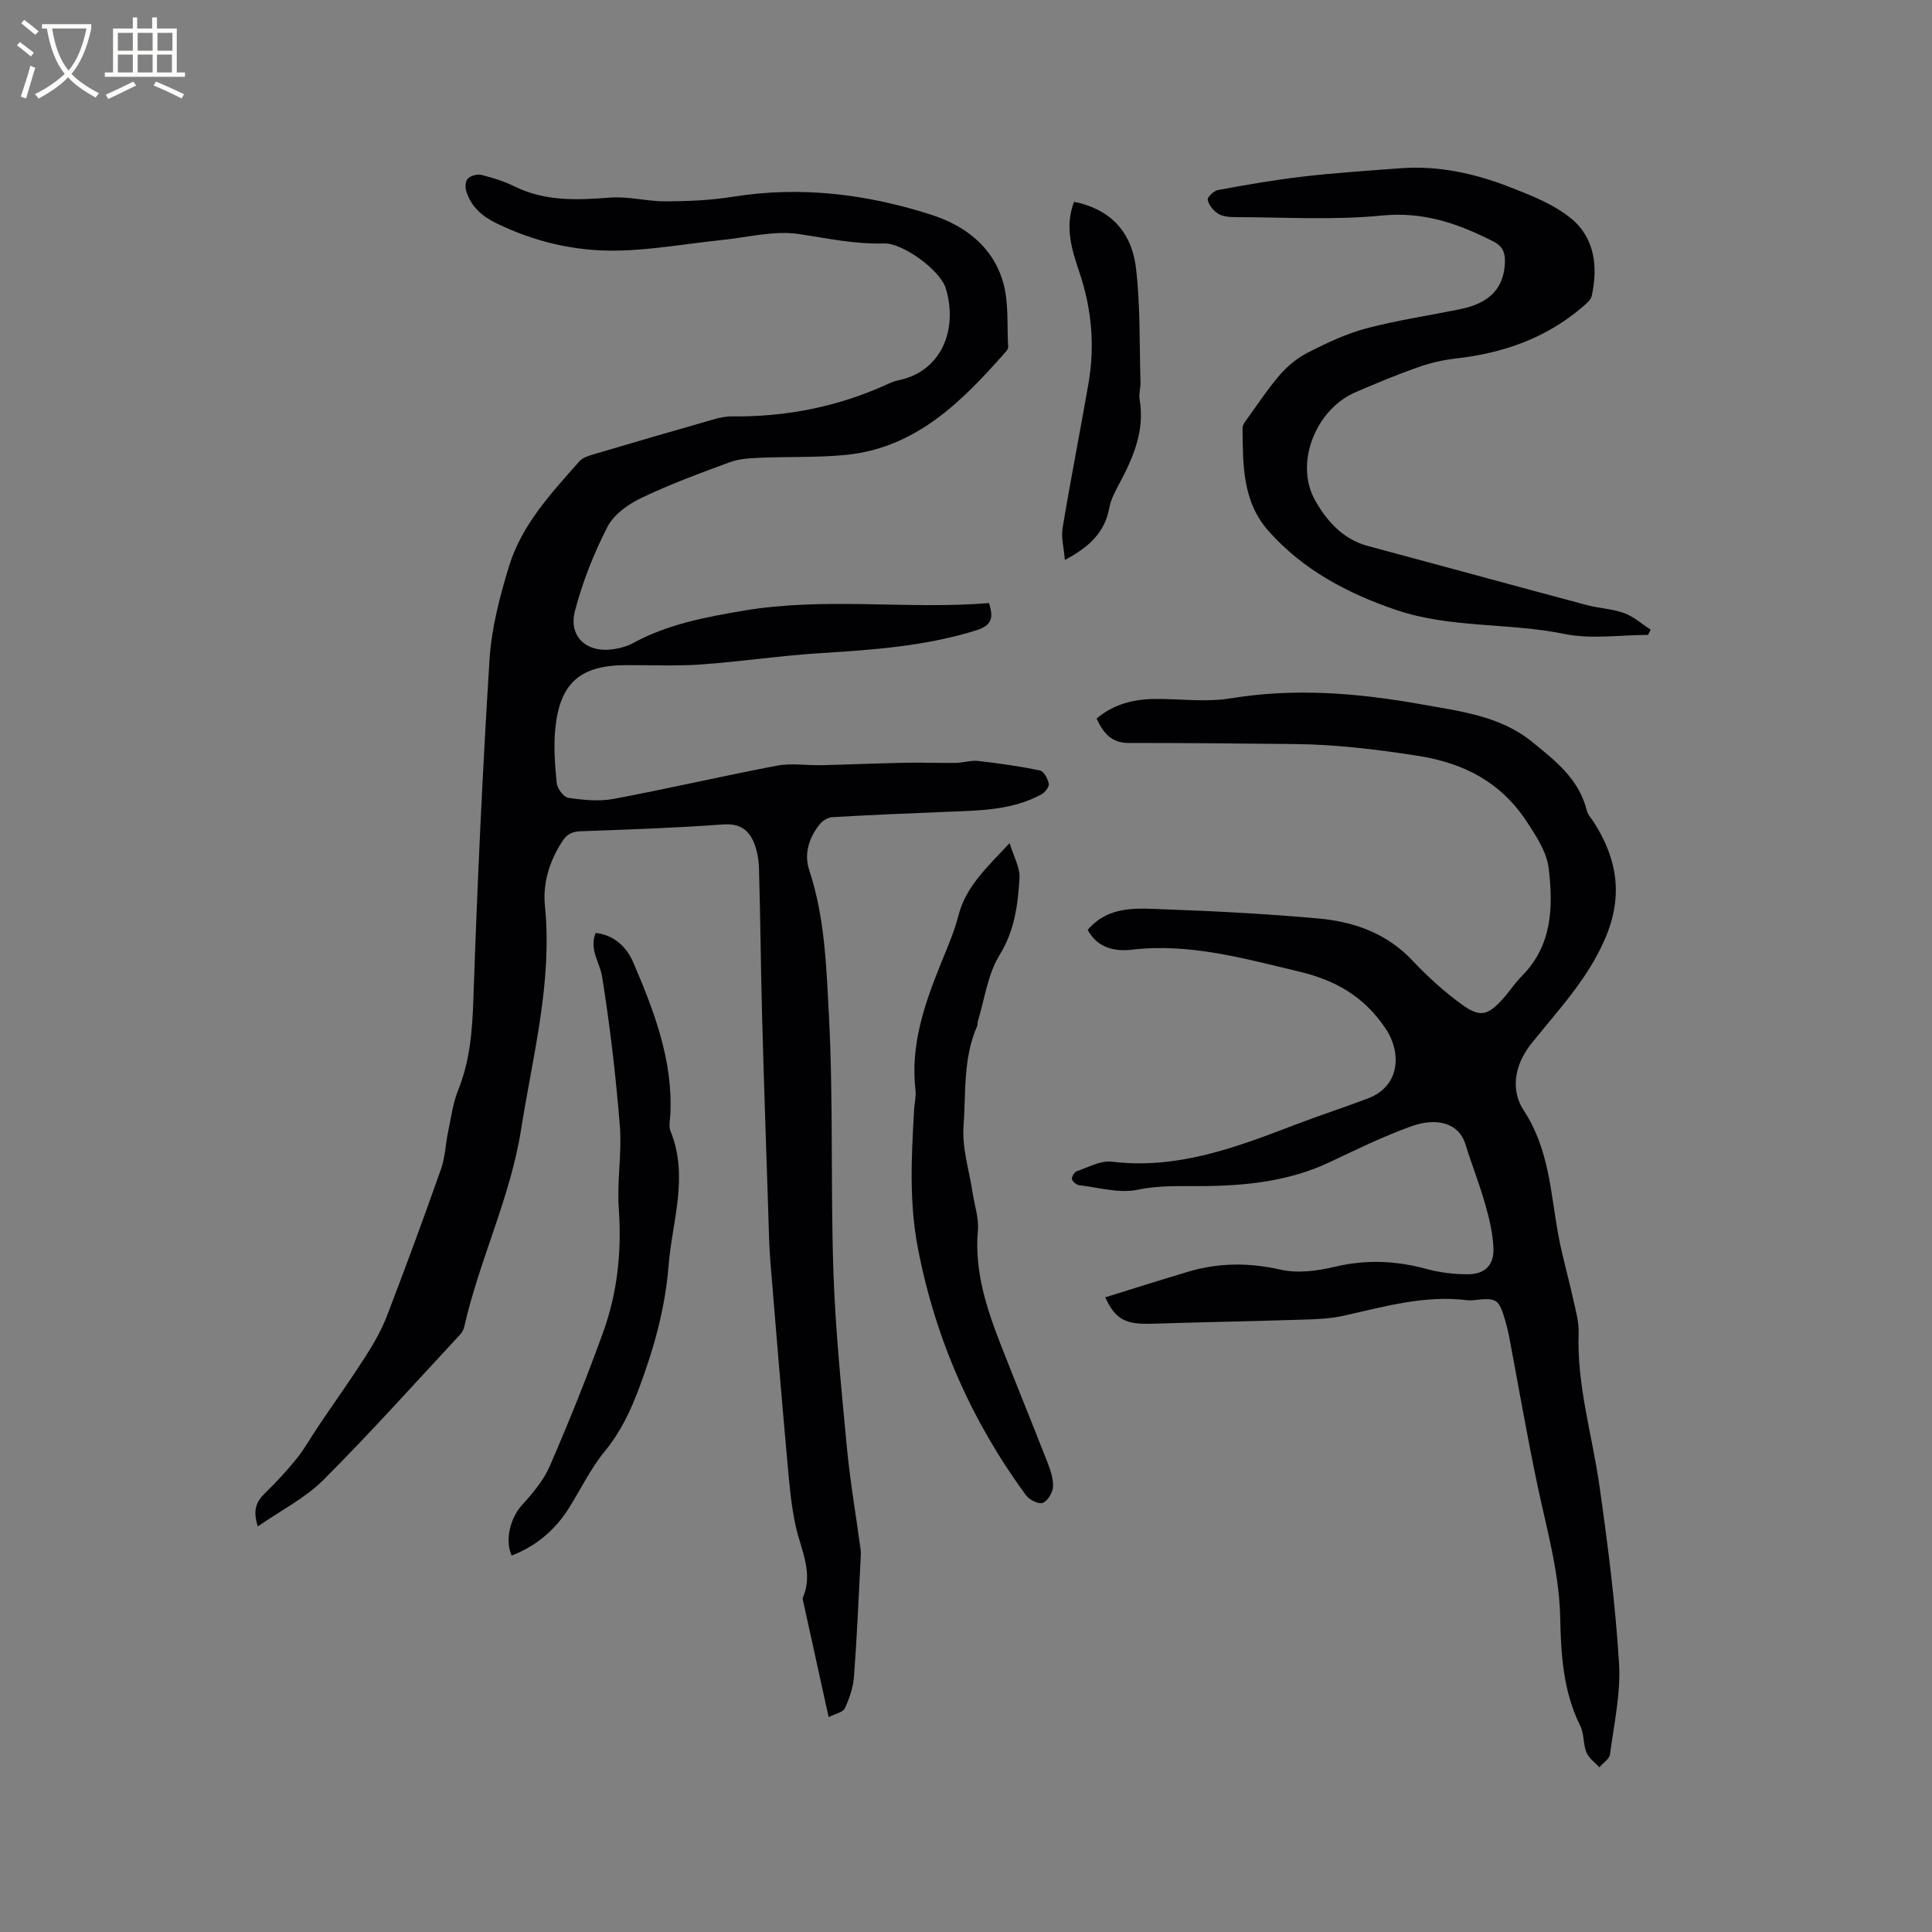 <svg enable-background="new 0 0 400 400" viewBox="0 0 400 400" xmlns="http://www.w3.org/2000/svg"><rect x="0" y="0" width="400" height="400" fill="#808080" stroke="none"/><g fill="#010103"><path d="m171.56 355.51c-1.86-8.44-3.58-16.27-5.3-24.11-.04-.2-.11-.45-.03-.63 2.21-5.19-.38-9.83-1.47-14.71-.96-4.32-1.33-8.78-1.73-13.2-1.24-13.83-2.4-27.66-3.52-41.5-.29-3.58-.35-7.19-.46-10.78-.44-13.45-.91-26.89-1.27-40.34-.27-10.15-.35-20.3-.64-30.45-.05-1.85-.39-3.82-1.12-5.5-1.13-2.59-3.01-3.84-6.28-3.6-9.82.72-19.68 1.06-29.53 1.41-1.79.06-2.86.64-3.83 2.14-2.62 4.08-4.03 8.59-3.56 13.29 1.58 15.81-2.51 30.93-4.93 46.29-2.23 14.13-8.62 26.99-11.76 40.82-.13.59-.45 1.22-.86 1.66-9.38 10.08-18.57 20.36-28.3 30.09-3.79 3.79-8.84 6.33-13.59 9.64-1.07-3.29-.35-5.09 1.4-6.8 2.35-2.29 4.61-4.71 6.66-7.27 1.7-2.11 3.01-4.53 4.54-6.78 3.25-4.81 6.62-9.54 9.75-14.42 1.69-2.64 3.27-5.42 4.39-8.33 3.87-10.07 7.59-20.19 11.18-30.37.87-2.46.94-5.18 1.48-7.77.61-2.89.99-5.89 2.08-8.59 2.46-6.12 2.93-12.38 3.15-18.91.8-23.46 1.87-46.92 3.35-70.34.41-6.47 2.12-12.97 4.03-19.22 2.63-8.59 8.74-15.14 14.57-21.72.7-.79 1.99-1.17 3.07-1.49 8.22-2.44 16.46-4.83 24.7-7.19 1.21-.34 2.49-.63 3.73-.62 11.38.14 22.26-2.04 32.61-6.82.67-.31 1.39-.55 2.11-.7 8.7-1.85 12.22-10.42 9.63-19-1.11-3.7-8.87-9.41-12.79-9.29-5.99.19-11.71-1.06-17.56-1.94-5.17-.78-10.7.69-16.06 1.24-7.25.74-14.49 2.08-21.75 2.19-8.64.14-17.04-1.84-24.89-5.67-2.95-1.44-5.34-3.5-6.26-6.78-.22-.76-.13-2.03.36-2.48.64-.58 1.91-.97 2.74-.76 2.35.59 4.73 1.3 6.89 2.38 6.37 3.16 13.01 2.85 19.83 2.33 3.81-.29 7.7.8 11.55.78 4.61-.02 9.28-.22 13.83-.95 14.01-2.25 27.62-.59 40.99 3.68 7.14 2.28 12.83 6.64 14.97 13.95 1.24 4.24.8 8.97 1.07 13.48.02.35-.31.78-.58 1.08-9.02 10.23-18.52 19.83-33.09 21.26-5.89.57-11.85.33-17.77.59-2.07.09-4.26.2-6.17.91-6.16 2.26-12.34 4.54-18.25 7.36-2.74 1.31-5.77 3.43-7.09 6-2.83 5.49-5.14 11.37-6.72 17.34-1.46 5.54 2.53 8.99 8.28 7.96 1.24-.22 2.53-.55 3.62-1.15 7.17-3.93 14.9-5.4 22.93-6.76 16.99-2.88 33.97-.2 50.87-1.58 1.03 3.17.51 4.66-2.67 5.65-10.54 3.29-21.38 4.04-32.29 4.72-8.24.51-16.43 1.76-24.66 2.34-5.17.37-10.38.11-15.57.14-9.4.05-13.62 3.63-14.59 13.02-.39 3.75-.09 7.62.28 11.39.11 1.14 1.44 2.92 2.4 3.06 3.07.45 6.33.79 9.34.23 11.32-2.12 22.56-4.74 33.88-6.89 2.96-.56 6.11-.03 9.17-.1 5.8-.13 11.6-.39 17.4-.5 3.47-.07 6.95.08 10.42.03 1.55-.02 3.13-.57 4.64-.4 4.29.48 8.58 1.09 12.8 1.96.8.17 1.63 1.73 1.83 2.76.12.63-.78 1.8-1.51 2.19-6.08 3.3-12.79 3.35-19.47 3.61-7.94.31-15.88.66-23.81 1.11-.9.05-1.99.69-2.57 1.4-2.28 2.78-3.36 6.18-2.25 9.54 3.26 9.81 3.56 20.07 4.09 30.14.93 17.66.33 35.4.93 53.08.42 12.17 1.66 24.32 2.8 36.45.67 7.04 1.89 14.02 2.83 21.04.1.72.03 1.48-.01 2.21-.42 8.03-.75 16.06-1.36 24.07-.17 2.24-.94 4.52-1.89 6.57-.38.84-1.98 1.12-3.36 1.83z"/><path d="m228.82 268.6c5.81-1.8 11.5-3.62 17.23-5.32 6.31-1.87 12.56-1.89 19.08-.41 3.53.8 7.6.27 11.21-.59 6.49-1.56 12.71-1.27 19.07.46 2.72.74 5.64 1.08 8.46 1.08 3.52 0 5.45-1.83 5.33-5.34-.1-3.1-.87-6.24-1.73-9.25-1.18-4.16-2.8-8.2-4.07-12.34-1.33-4.32-5.83-5.63-11.19-3.71-5.76 2.07-11.31 4.78-16.86 7.41-8.45 4-17.45 4.93-26.6 4.98-4.42.03-8.71-.19-13.19.75-3.82.8-8.09-.46-12.15-.94-.57-.07-1.39-.77-1.48-1.28-.08-.49.53-1.45 1.04-1.62 2.37-.81 4.9-2.25 7.2-1.97 13.65 1.67 25.88-3.01 38.18-7.72 4.93-1.89 9.97-3.51 14.9-5.39 6.78-2.59 6.84-9.6 3.71-14.32-4.46-6.73-10.39-10.1-17.86-11.89-11.44-2.73-22.76-5.96-34.75-4.57-3.7.43-7.16-.41-9.16-4.1 4.45-5.17 10.4-4.45 16.01-4.25 10.59.38 21.18.94 31.73 1.89 7.36.66 14.15 3.03 19.5 8.71 3.11 3.3 6.52 6.4 10.17 9.06 3.84 2.8 5.46 2.34 8.64-1.23 1.34-1.5 2.44-3.22 3.86-4.64 6.3-6.34 6.49-14.35 5.54-22.29-.4-3.34-2.57-6.65-4.5-9.6-5.32-8.11-12.83-12.16-22.62-13.69-8.41-1.31-16.74-2.33-25.21-2.43-11.55-.13-23.11-.23-34.67-.23-3.59 0-5.24-2.11-6.61-5.05 3.6-3.03 7.73-4.03 12.17-4.06 5.19-.03 10.5.71 15.55-.12 13.3-2.19 26.34-1.12 39.46 1.22 8.08 1.44 16.37 2.42 22.9 7.71 4.73 3.83 9.84 7.75 11.42 14.3.21.88.96 1.63 1.47 2.43 4.86 7.63 6.1 15.27 2.33 24.06-3.62 8.44-9.74 14.83-15.26 21.73-3.63 4.54-4.3 9.75-1.6 13.86 5.26 8 5.55 16.95 7.15 25.73.81 4.43 2.09 8.77 3.05 13.17.52 2.37 1.25 4.81 1.17 7.19-.39 10.85 2.82 21.15 4.32 31.72 1.73 12.15 3.28 24.35 4.04 36.59.39 6.25-1.04 12.63-1.87 18.92-.13.97-1.44 1.79-2.21 2.68-.91-1.01-2.18-1.88-2.66-3.07-.7-1.73-.47-3.87-1.29-5.52-3.5-7.06-4-14.65-4.14-22.27-.18-9.43-2.79-18.39-4.71-27.5-2.16-10.24-3.93-20.57-5.88-30.86-.22-1.14-.5-2.28-.83-3.39-1.29-4.34-1.76-4.63-6.21-4.14-.53.06-1.07.11-1.59.05-8.84-1.12-17.21 1.33-25.68 3.22-2.66.59-5.45.71-8.18.79-10.47.33-20.95.53-31.43.85-5.43.18-7.53-.8-9.7-5.46z"/><path d="m341.21 131.45c-5.79 0-11.76.94-17.32-.2-11.55-2.36-23.6-1.15-34.85-4.97-10-3.4-19.23-8.26-26.4-16.34-5.48-6.18-5.29-13.8-5.39-21.33-.01-.47.31-.99.61-1.4 2.35-3.24 4.54-6.61 7.15-9.63 1.61-1.86 3.67-3.52 5.85-4.63 3.86-1.95 7.86-3.86 12.01-4.96 6.42-1.7 13.02-2.66 19.54-4 6.06-1.25 8.98-4.38 9.17-9.68.07-1.94-.44-3.32-2.4-4.32-7.25-3.7-14.44-6.21-23.04-5.37-10.14 1-20.44.34-30.68.33-1.13 0-2.44-.17-3.34-.76-.95-.62-1.86-1.77-2.08-2.83-.11-.53 1.28-1.86 2.14-2.02 5.8-1.06 11.61-2.09 17.46-2.77 6.72-.78 13.48-1.22 20.23-1.73 7.87-.6 15.42 1.05 22.66 3.87 4.46 1.74 9.18 3.58 12.8 6.56 4.84 4 5.56 9.98 4.21 16.03-.18.81-1.07 1.53-1.76 2.13-7.56 6.54-16.5 9.68-26.32 10.79-2.68.3-5.39.93-7.93 1.83-4.39 1.55-8.69 3.34-12.96 5.19-8.07 3.5-12.6 14.52-8.35 22.24 2.29 4.15 5.7 8.14 10.92 9.54 15.13 4.06 30.23 8.2 45.37 12.25 2.55.68 5.29.77 7.74 1.66 1.99.73 3.68 2.26 5.5 3.44-.19.36-.37.72-.54 1.08z"/><path d="m209.03 174.55c.86 2.86 2.17 5.08 2.05 7.2-.33 5.53-.99 10.9-4.14 16-2.46 3.99-3.08 9.11-4.5 13.73-.09.3.01.67-.12.94-2.96 6.65-2.32 13.86-2.83 20.8-.33 4.5 1.19 9.14 1.88 13.72.39 2.61 1.32 5.26 1.09 7.82-.74 8.43 1.8 16.1 4.76 23.71 3.15 8.08 6.45 16.1 9.6 24.18.64 1.65 1.28 3.47 1.2 5.18-.06 1.2-1.12 2.94-2.15 3.33-.86.32-2.76-.65-3.46-1.59-11.23-15.33-18.68-32.17-22.34-50.99-1.91-9.82-1.35-19.32-.8-29.01.07-1.27.42-2.56.28-3.8-1.11-9.39 1.87-17.93 5.3-26.41 1.31-3.23 2.73-6.46 3.59-9.83 1.54-5.98 5.83-9.87 10.59-14.98z"/><path d="m123.32 193.15c3.84.45 6.41 2.89 7.8 6.13 4.29 10.03 8.22 20.2 7.67 31.44-.06 1.16-.37 2.47.03 3.47 3.83 9.37.34 18.61-.4 27.88-.69 8.7-2.98 16.95-6.05 25.18-1.84 4.94-3.9 9.25-7.22 13.3-2.86 3.49-4.86 7.68-7.27 11.54-2.97 4.75-6.95 8.05-11.95 9.97-1.46-3.2-.24-7.83 2.11-10.41 2.23-2.46 4.5-5.15 5.8-8.14 3.95-9.11 7.66-18.34 11.03-27.67 2.98-8.24 3.87-16.82 3.24-25.64-.4-5.68.67-11.46.22-17.13-.83-10.32-2.03-20.64-3.67-30.86-.47-2.94-2.72-5.6-1.34-9.06z"/><path d="m222.37 41.78c7.17 1.43 11.89 5.89 12.82 13.73.93 7.82.7 15.78.94 23.69.03 1.16-.38 2.36-.19 3.47 1.14 6.58-1.38 12.21-4.36 17.77-.79 1.48-1.6 3.05-1.9 4.67-.92 5.08-4.14 8.14-9.21 10.82-.2-2.48-.8-4.63-.47-6.63 1.66-10.02 3.64-19.98 5.37-29.99 1.34-7.76.64-15.4-1.87-22.87-1.6-4.73-3.11-9.48-1.13-14.66z"/></g><path d="m6.4 11.7c-1-.8-1.9-1.6-2.9-2.3l.6-.7c.9.7 1.9 1.4 2.9 2.2zm-2.1 8.3c.7-2.1 1.4-4.2 2-6.4.2.1.6.3 1 .4-.7 2.3-1.3 4.4-1.9 6.4zm3-12.8c-1.1-.9-2.1-1.7-2.9-2.4l.6-.7c1 .8 2 1.5 3 2.4zm1.4-1.3v-.9h10.2v.9c-.9 4.2-2.3 7.3-4.1 9.4 1.3 1.4 3.2 2.7 5.7 4-.2.2-.4.5-.7.9-2.5-1.4-4.4-2.7-5.7-4.2-1.4 1.5-3.5 3-6.1 4.4 0 0 0 0-.1-.1-.3-.4-.5-.7-.7-.8 2.7-1.3 4.7-2.8 6.2-4.2-1.8-2.2-3-5.3-3.7-9.4zm9.2 0h-7.1c.6 3.8 1.7 6.7 3.4 8.7 1.7-2 2.9-4.8 3.7-8.7z" fill="#fcfbfa"/><path d="m31.6 3.6h.9v2.3h4.1v9.1h1.7v.9h-16.6v-.9h1.7v-9.1h4.1v-2.3h.9v2.3h3.1v-2.3zm-4 13.3.6.8c-1.9.9-3.8 1.9-5.8 2.8-.2-.3-.3-.6-.5-.9 2-.9 3.9-1.8 5.7-2.7zm-3.2-10.1v3.7h3.1v-3.7zm0 4.5v3.7h3.1v-3.7zm4.1-4.5v3.7h3.1v-3.7zm0 4.5v3.7h3.1v-3.7zm9.1 9.1c-2.1-1.1-4.1-2-5.8-2.7l.5-.8c2.2.9 4.1 1.8 5.8 2.6zm-1.9-13.6h-3.1v3.7h3.1zm-3.2 4.5v3.7h3.1v-3.7z" fill="#fcfbfa"/></svg>